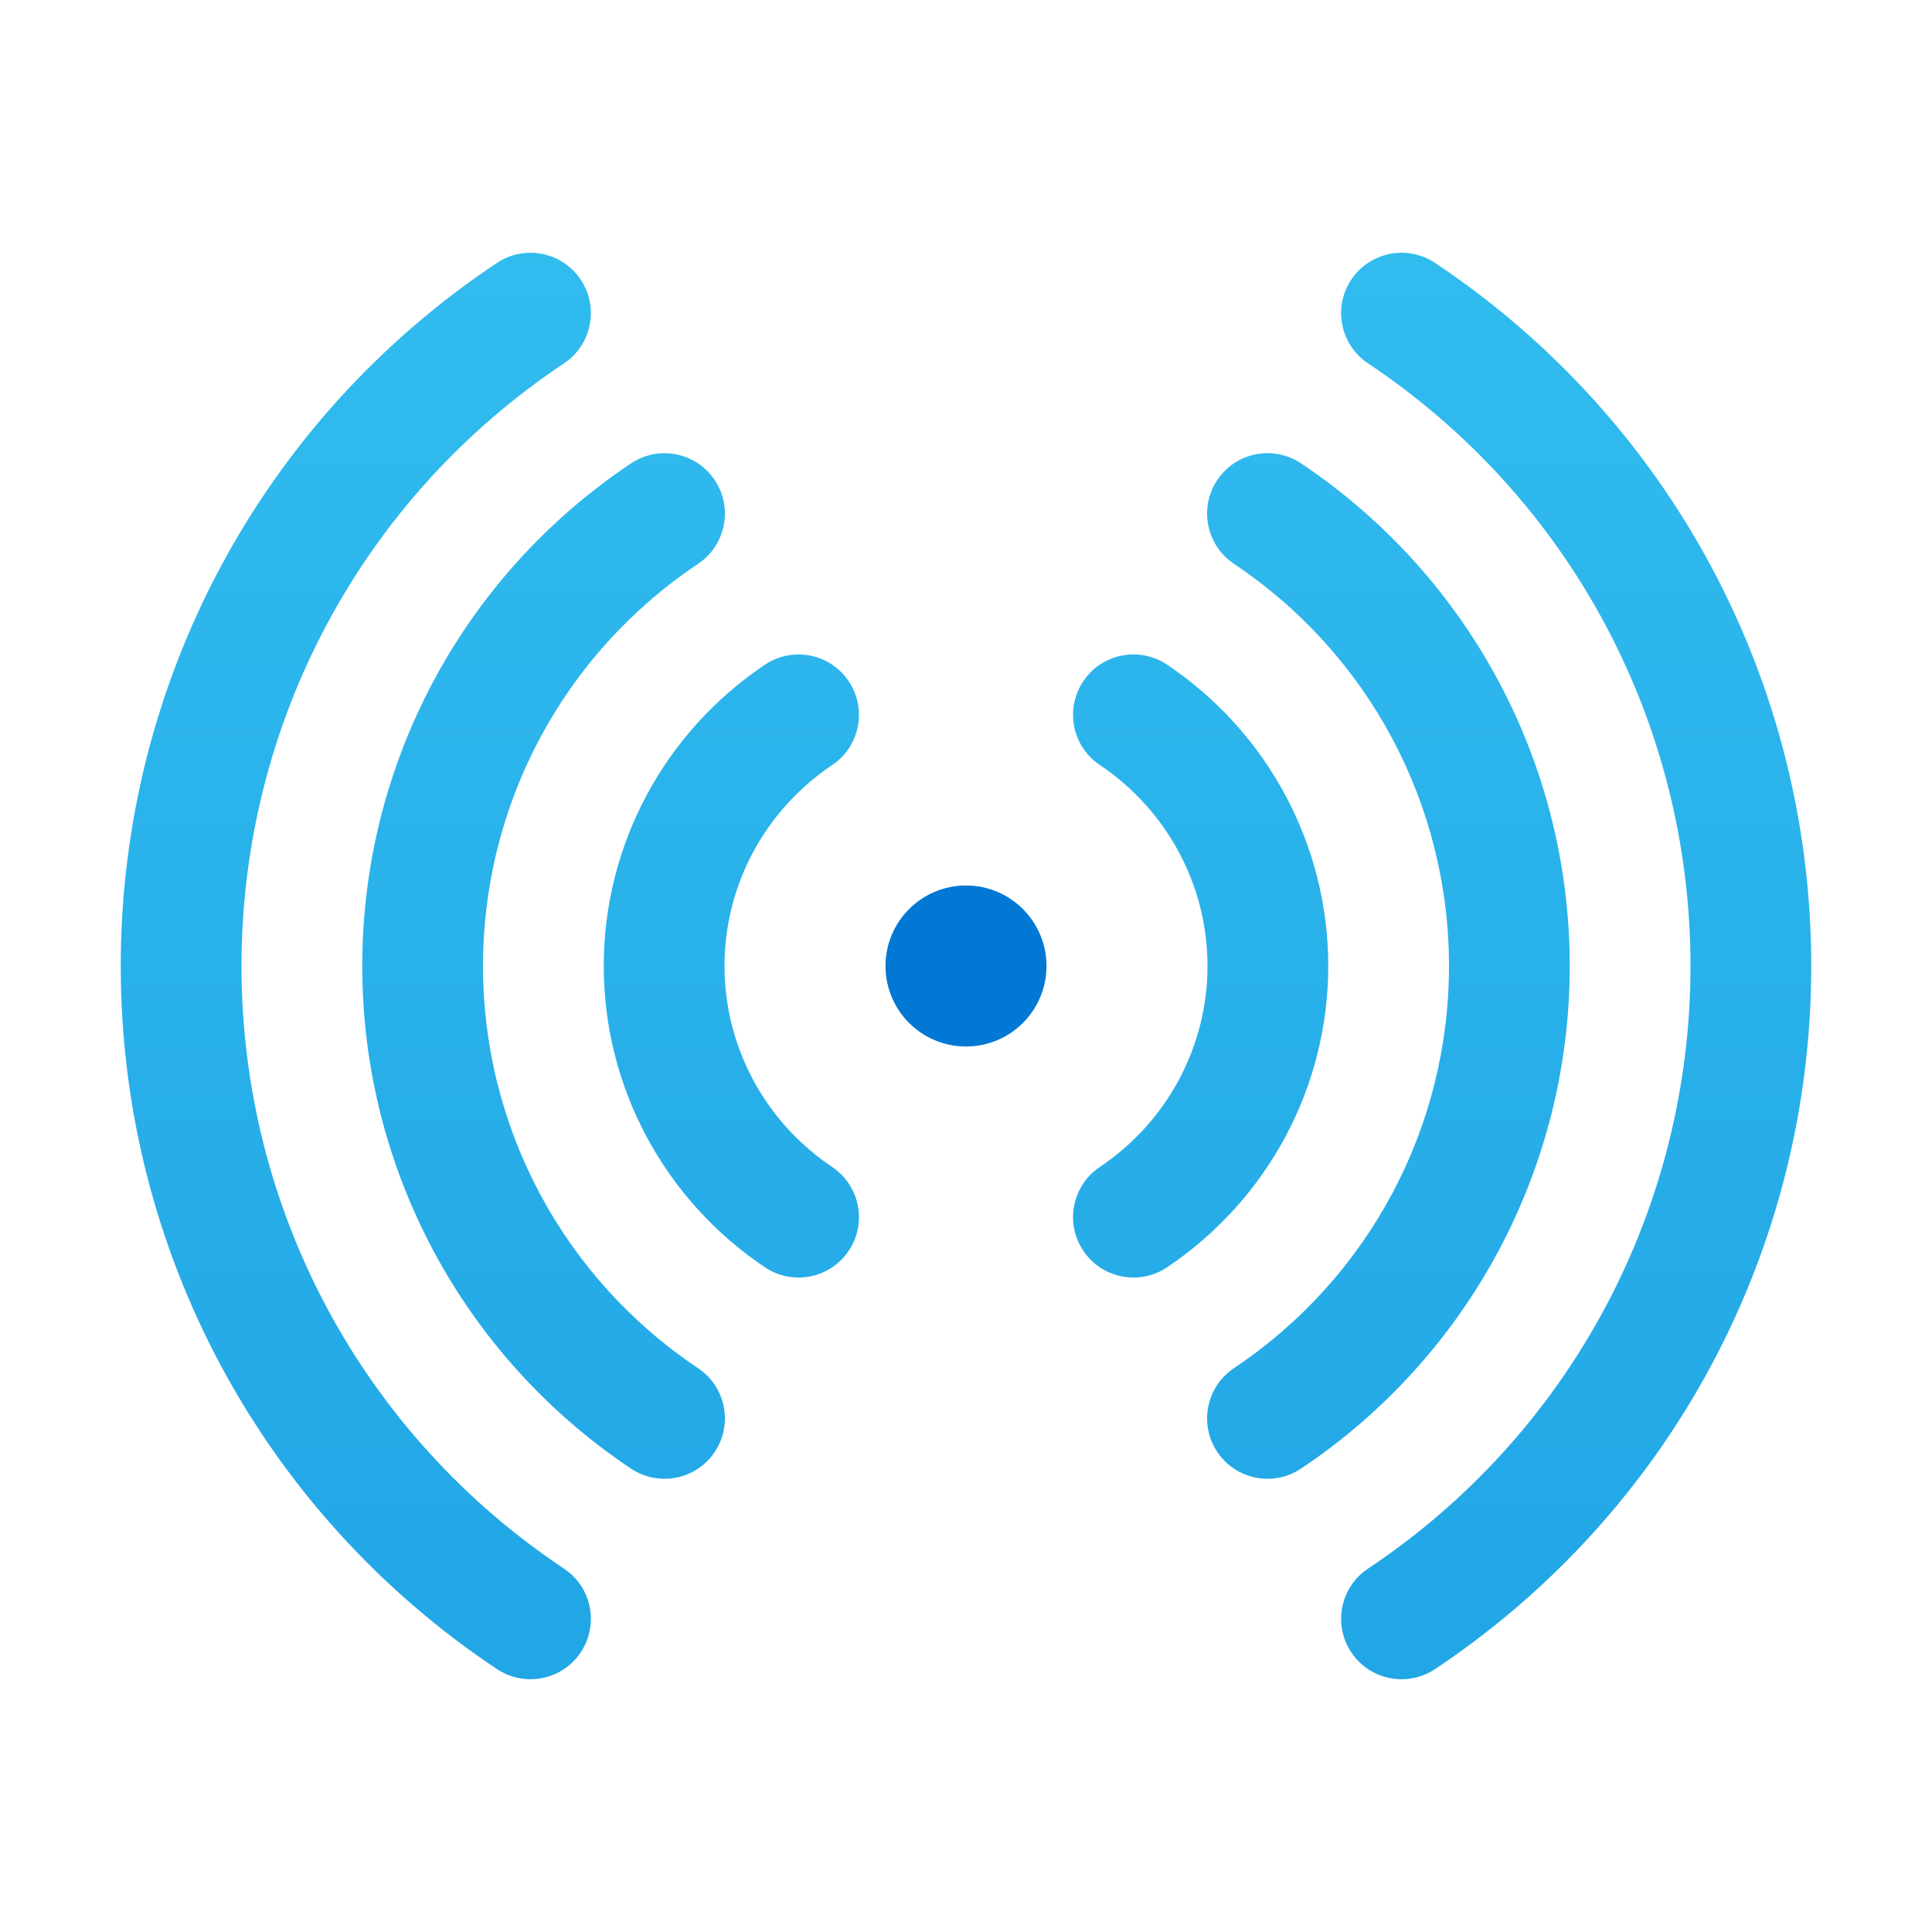 <svg xmlns="http://www.w3.org/2000/svg" viewBox="0 0 48 48"><circle cx="24" cy="24" r="2" fill="#0078d4"/><linearGradient id="u86~y8WlEM9fdnhAWXl77a" x1="18.17" x2="18.17" y1="4.118" y2="48.04" gradientUnits="userSpaceOnUse"><stop offset="0" stop-color="#32bdef"/><stop offset="1" stop-color="#1ea2e4"/></linearGradient><path fill="url(#u86~y8WlEM9fdnhAWXl77a)" d="M19.839,31.74c-0.288,0-0.579-0.083-0.836-0.255C16.497,29.801,15,27.003,15,24s1.497-5.801,4.003-7.485c0.687-0.461,1.62-0.28,2.082,0.409c0.462,0.688,0.279,1.62-0.408,2.082C19,20.131,18,21.998,18,24s1,3.869,2.677,4.995c0.688,0.462,0.87,1.394,0.408,2.082C20.796,31.508,20.321,31.74,19.839,31.74z"/><linearGradient id="u86~y8WlEM9fdnhAWXl77b" x1="29.83" x2="29.83" y1="4.118" y2="48.04" gradientUnits="userSpaceOnUse"><stop offset="0" stop-color="#32bdef"/><stop offset="1" stop-color="#1ea2e4"/></linearGradient><path fill="url(#u86~y8WlEM9fdnhAWXl77b)" d="M28.161,31.74c-0.482,0-0.957-0.232-1.246-0.664c-0.462-0.688-0.279-1.62,0.408-2.082C29,27.869,30,26.002,30,24s-1-3.869-2.677-4.995c-0.688-0.462-0.87-1.394-0.408-2.082c0.461-0.689,1.396-0.87,2.082-0.409C31.503,18.199,33,20.997,33,24s-1.497,5.801-4.003,7.485C28.74,31.658,28.449,31.74,28.161,31.74z"/><linearGradient id="u86~y8WlEM9fdnhAWXl77c" x1="13.505" x2="13.505" y1="4.118" y2="48.04" gradientUnits="userSpaceOnUse"><stop offset="0" stop-color="#32bdef"/><stop offset="1" stop-color="#1ea2e4"/></linearGradient><path fill="url(#u86~y8WlEM9fdnhAWXl77c)" d="M16.509,36.74c-0.287,0-0.576-0.082-0.833-0.253C11.496,33.692,9,29.024,9,24s2.496-9.692,6.676-12.487c0.686-0.459,1.62-0.276,2.081,0.414c0.46,0.688,0.275,1.62-0.413,2.081C13.998,16.244,12,19.979,12,24s1.998,7.756,5.344,9.993c0.688,0.46,0.873,1.392,0.413,2.081C17.468,36.506,16.992,36.74,16.509,36.74z"/><linearGradient id="u86~y8WlEM9fdnhAWXl77d" x1="34.495" x2="34.495" y1="4.118" y2="48.04" gradientUnits="userSpaceOnUse"><stop offset="0" stop-color="#32bdef"/><stop offset="1" stop-color="#1ea2e4"/></linearGradient><path fill="url(#u86~y8WlEM9fdnhAWXl77d)" d="M31.491,36.74c-0.483,0-0.959-0.234-1.248-0.667c-0.46-0.688-0.275-1.62,0.413-2.081C34.002,31.756,36,28.021,36,24s-1.998-7.756-5.344-9.993c-0.688-0.46-0.873-1.392-0.413-2.081c0.461-0.69,1.392-0.873,2.081-0.414C36.504,14.308,39,18.976,39,24s-2.496,9.692-6.676,12.487C32.068,36.658,31.778,36.74,31.491,36.74z"/><linearGradient id="u86~y8WlEM9fdnhAWXl77e" x1="8.84" x2="8.84" y1="4.118" y2="48.04" gradientUnits="userSpaceOnUse"><stop offset="0" stop-color="#32bdef"/><stop offset="1" stop-color="#1ea2e4"/></linearGradient><path fill="url(#u86~y8WlEM9fdnhAWXl77e)" d="M13.179,41.72c-0.286,0-0.575-0.082-0.831-0.251C6.494,37.569,3,31.039,3,24s3.494-13.569,9.348-17.469c0.688-0.458,1.62-0.273,2.08,0.417c0.46,0.689,0.273,1.621-0.416,2.08C8.995,12.37,6,17.967,6,24s2.995,11.63,8.012,14.972c0.689,0.459,0.876,1.391,0.416,2.08C14.139,41.486,13.663,41.72,13.179,41.72z"/><linearGradient id="u86~y8WlEM9fdnhAWXl77f" x1="39.16" x2="39.16" y1="4.118" y2="48.04" gradientUnits="userSpaceOnUse"><stop offset="0" stop-color="#32bdef"/><stop offset="1" stop-color="#1ea2e4"/></linearGradient><path fill="url(#u86~y8WlEM9fdnhAWXl77f)" d="M34.821,41.72c-0.484,0-0.96-0.234-1.249-0.668c-0.46-0.689-0.273-1.621,0.416-2.08C39.005,35.63,42,30.033,42,24s-2.995-11.63-8.012-14.972c-0.689-0.459-0.876-1.391-0.416-2.08c0.46-0.69,1.392-0.875,2.08-0.417C41.506,10.431,45,16.961,45,24s-3.494,13.569-9.348,17.469C35.396,41.639,35.107,41.72,34.821,41.72z"/></svg>